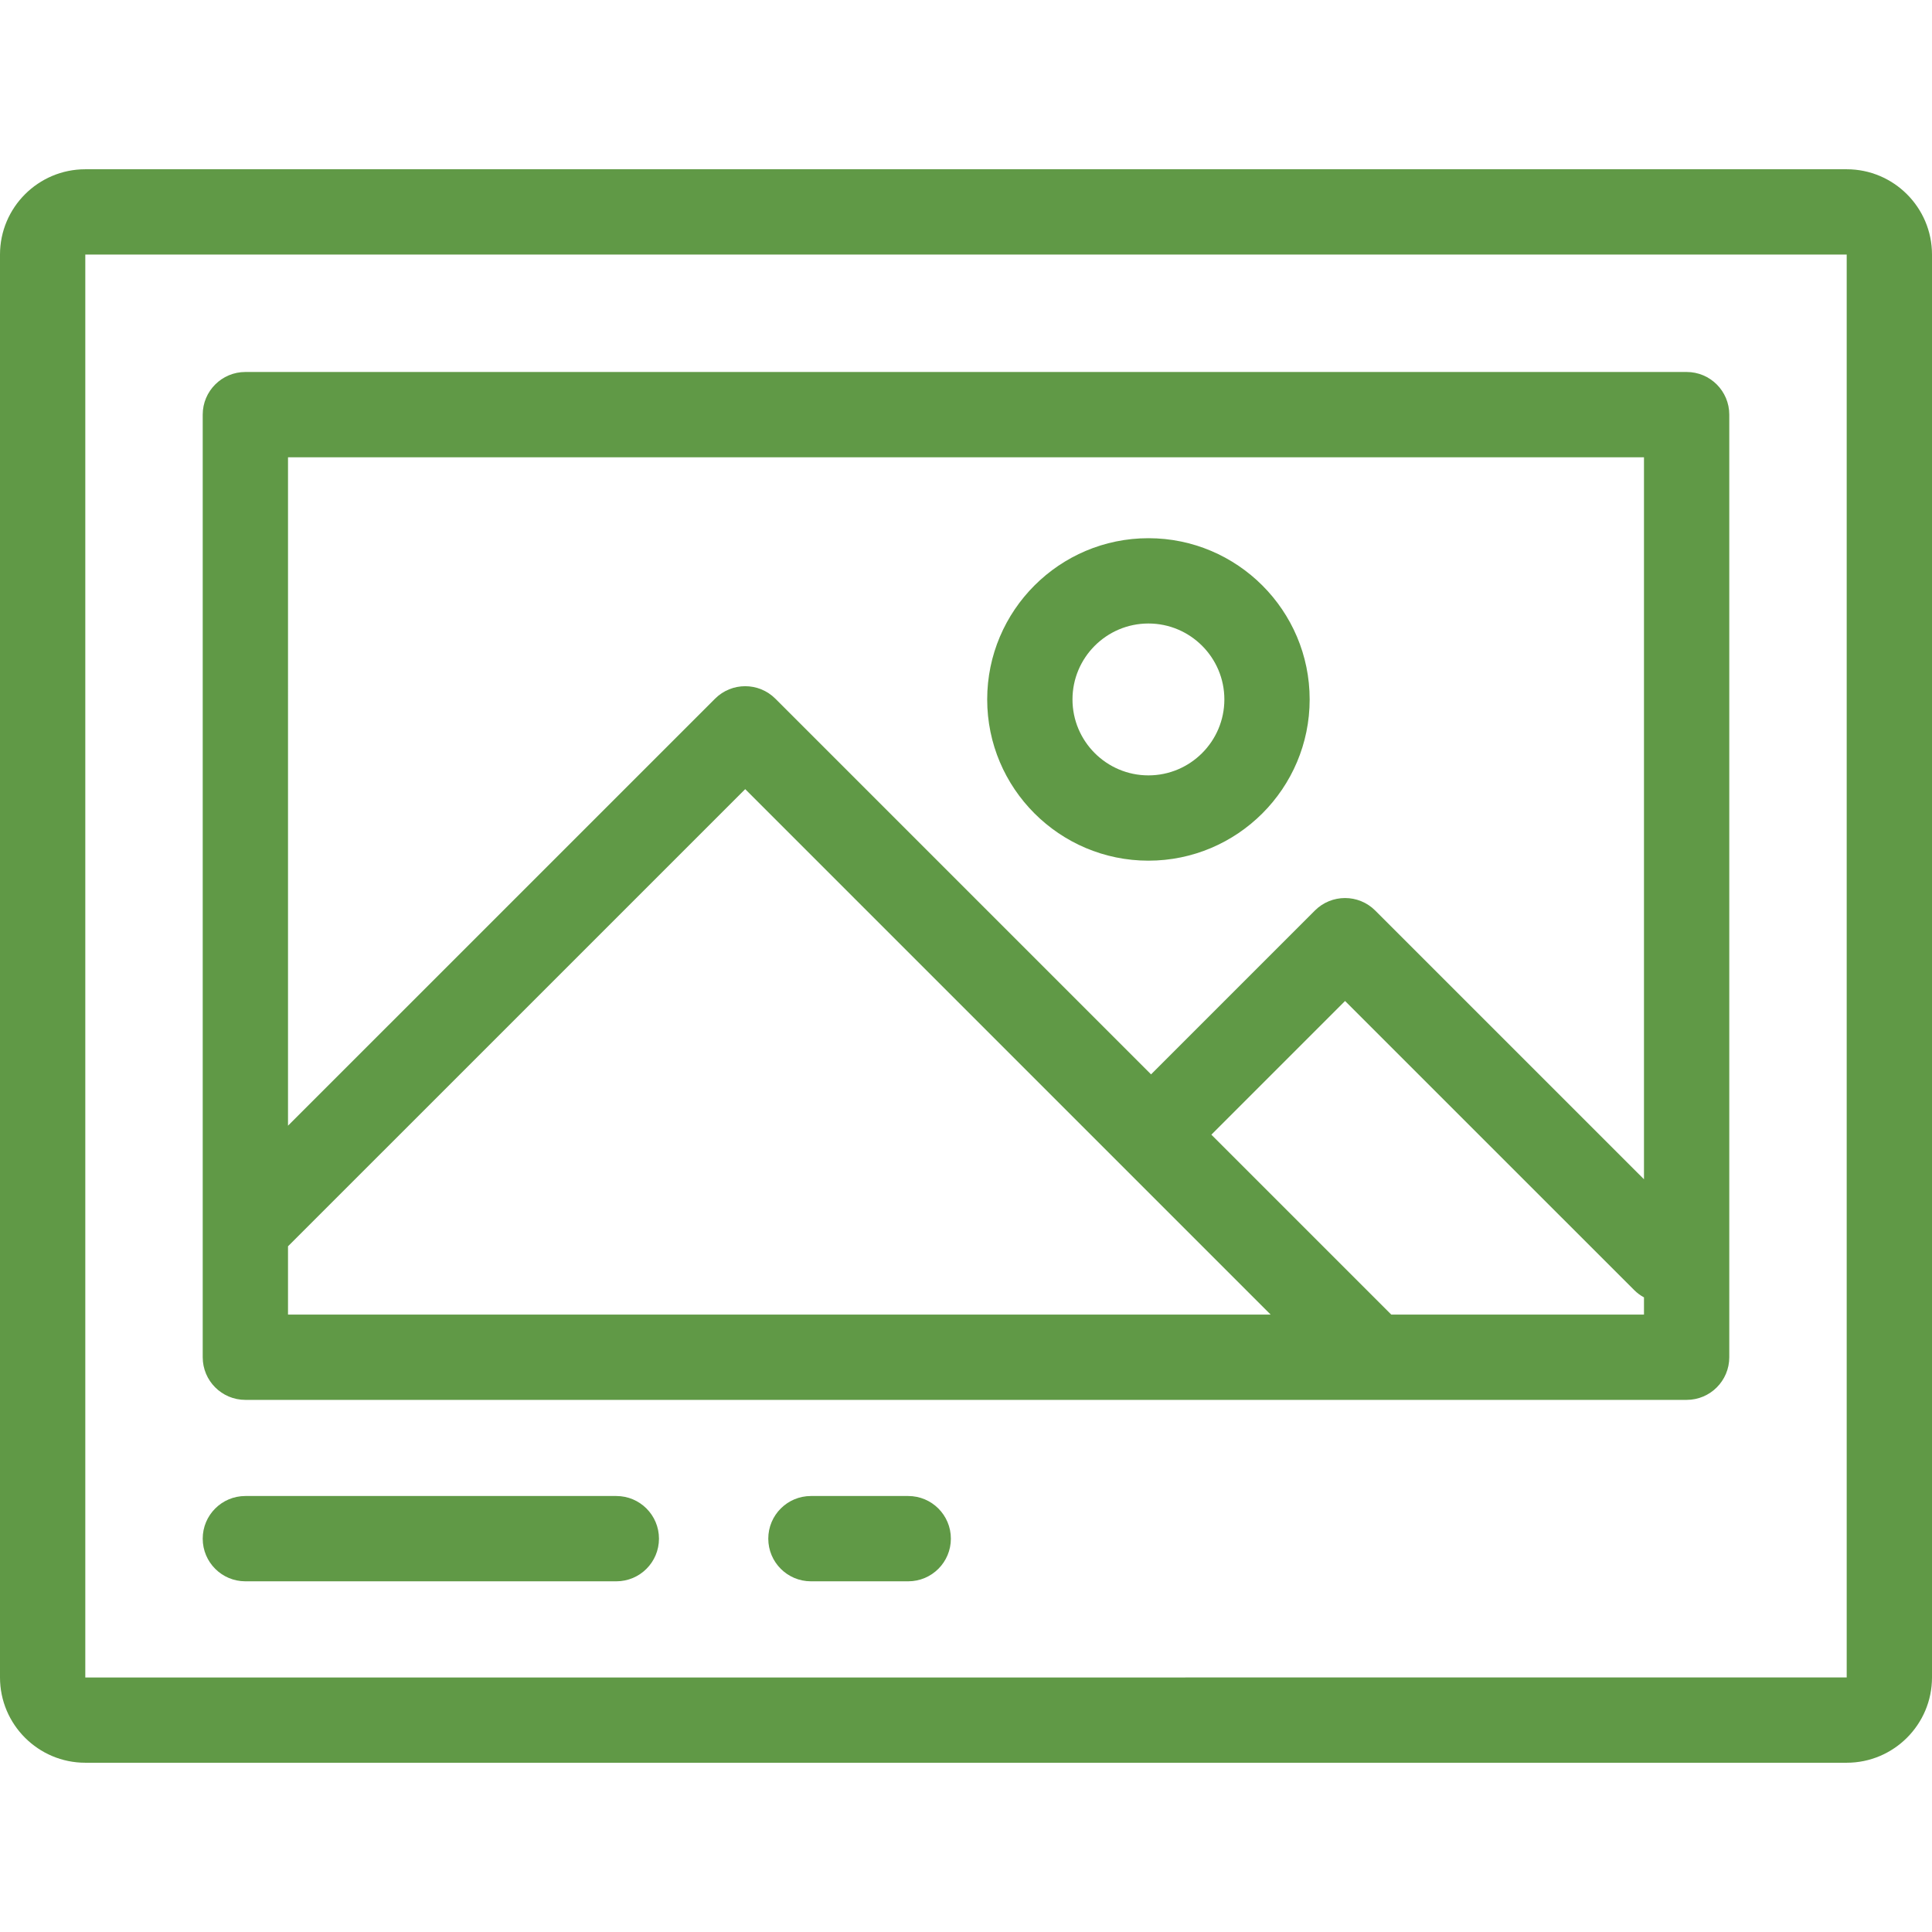<?xml version="1.0" encoding="iso-8859-1"?><svg xmlns="http://www.w3.org/2000/svg" viewBox="0 0 512 512" width="512" height="512"><path d="M489.396 44.856H22.604C10.14 44.856 0 54.996 0 67.46v377.08c0 12.464 10.14 22.604 22.604 22.604h466.792c12.464 0 22.604-10.14 22.604-22.604V67.46c0-12.464-10.14-22.604-22.604-22.604zm0 399.684l-466.791.015-.001-.015V67.46h466.792v377.08z" fill="#609946"/><path d="M446.975 98.58H65.024c-6.241 0-11.302 5.061-11.302 11.302v249.8c0 6.241 5.061 11.301 11.302 11.301h381.95c6.241 0 11.302-5.061 11.302-11.302V109.882c.001-6.241-5.06-11.302-11.301-11.302zM76.326 121.184h359.346v191.334l-71.228-71.22c-4.412-4.412-11.568-4.412-15.983 0l-43.421 43.421-99.56-99.56c-4.413-4.41-11.569-4.412-15.983 0l-113.17 113.16V121.184zm0 227.194v-18.095l121.162-121.15 139.244 139.245H76.326zm359.348.001h-66.973v-.001l-47.676-47.676 35.429-35.43 76.622 76.612c.788.788 1.666 1.43 2.597 1.936v4.559z" fill="#609946"/><path d="M304.345 142.629c-23.56 0-42.729 19.168-42.729 42.729s19.168 42.729 42.729 42.729 42.729-19.168 42.729-42.729-19.169-42.729-42.729-42.729zm0 62.854c-11.098 0-20.125-9.027-20.125-20.125 0-11.097 9.028-20.124 20.125-20.124 11.096 0 20.124 9.027 20.124 20.124 0 11.098-9.027 20.125-20.124 20.125zM163.332 396.458H65.024c-6.241 0-11.302 5.061-11.302 11.302 0 6.242 5.061 11.302 11.302 11.302h98.308c6.242 0 11.302-5.061 11.302-11.302s-5.06-11.302-11.302-11.302zm77.357 0h-25.785c-6.241 0-11.302 5.061-11.302 11.302s5.061 11.302 11.302 11.302h25.785c6.242 0 11.302-5.061 11.302-11.302s-5.061-11.302-11.302-11.302z" fill="#609946"/></svg>